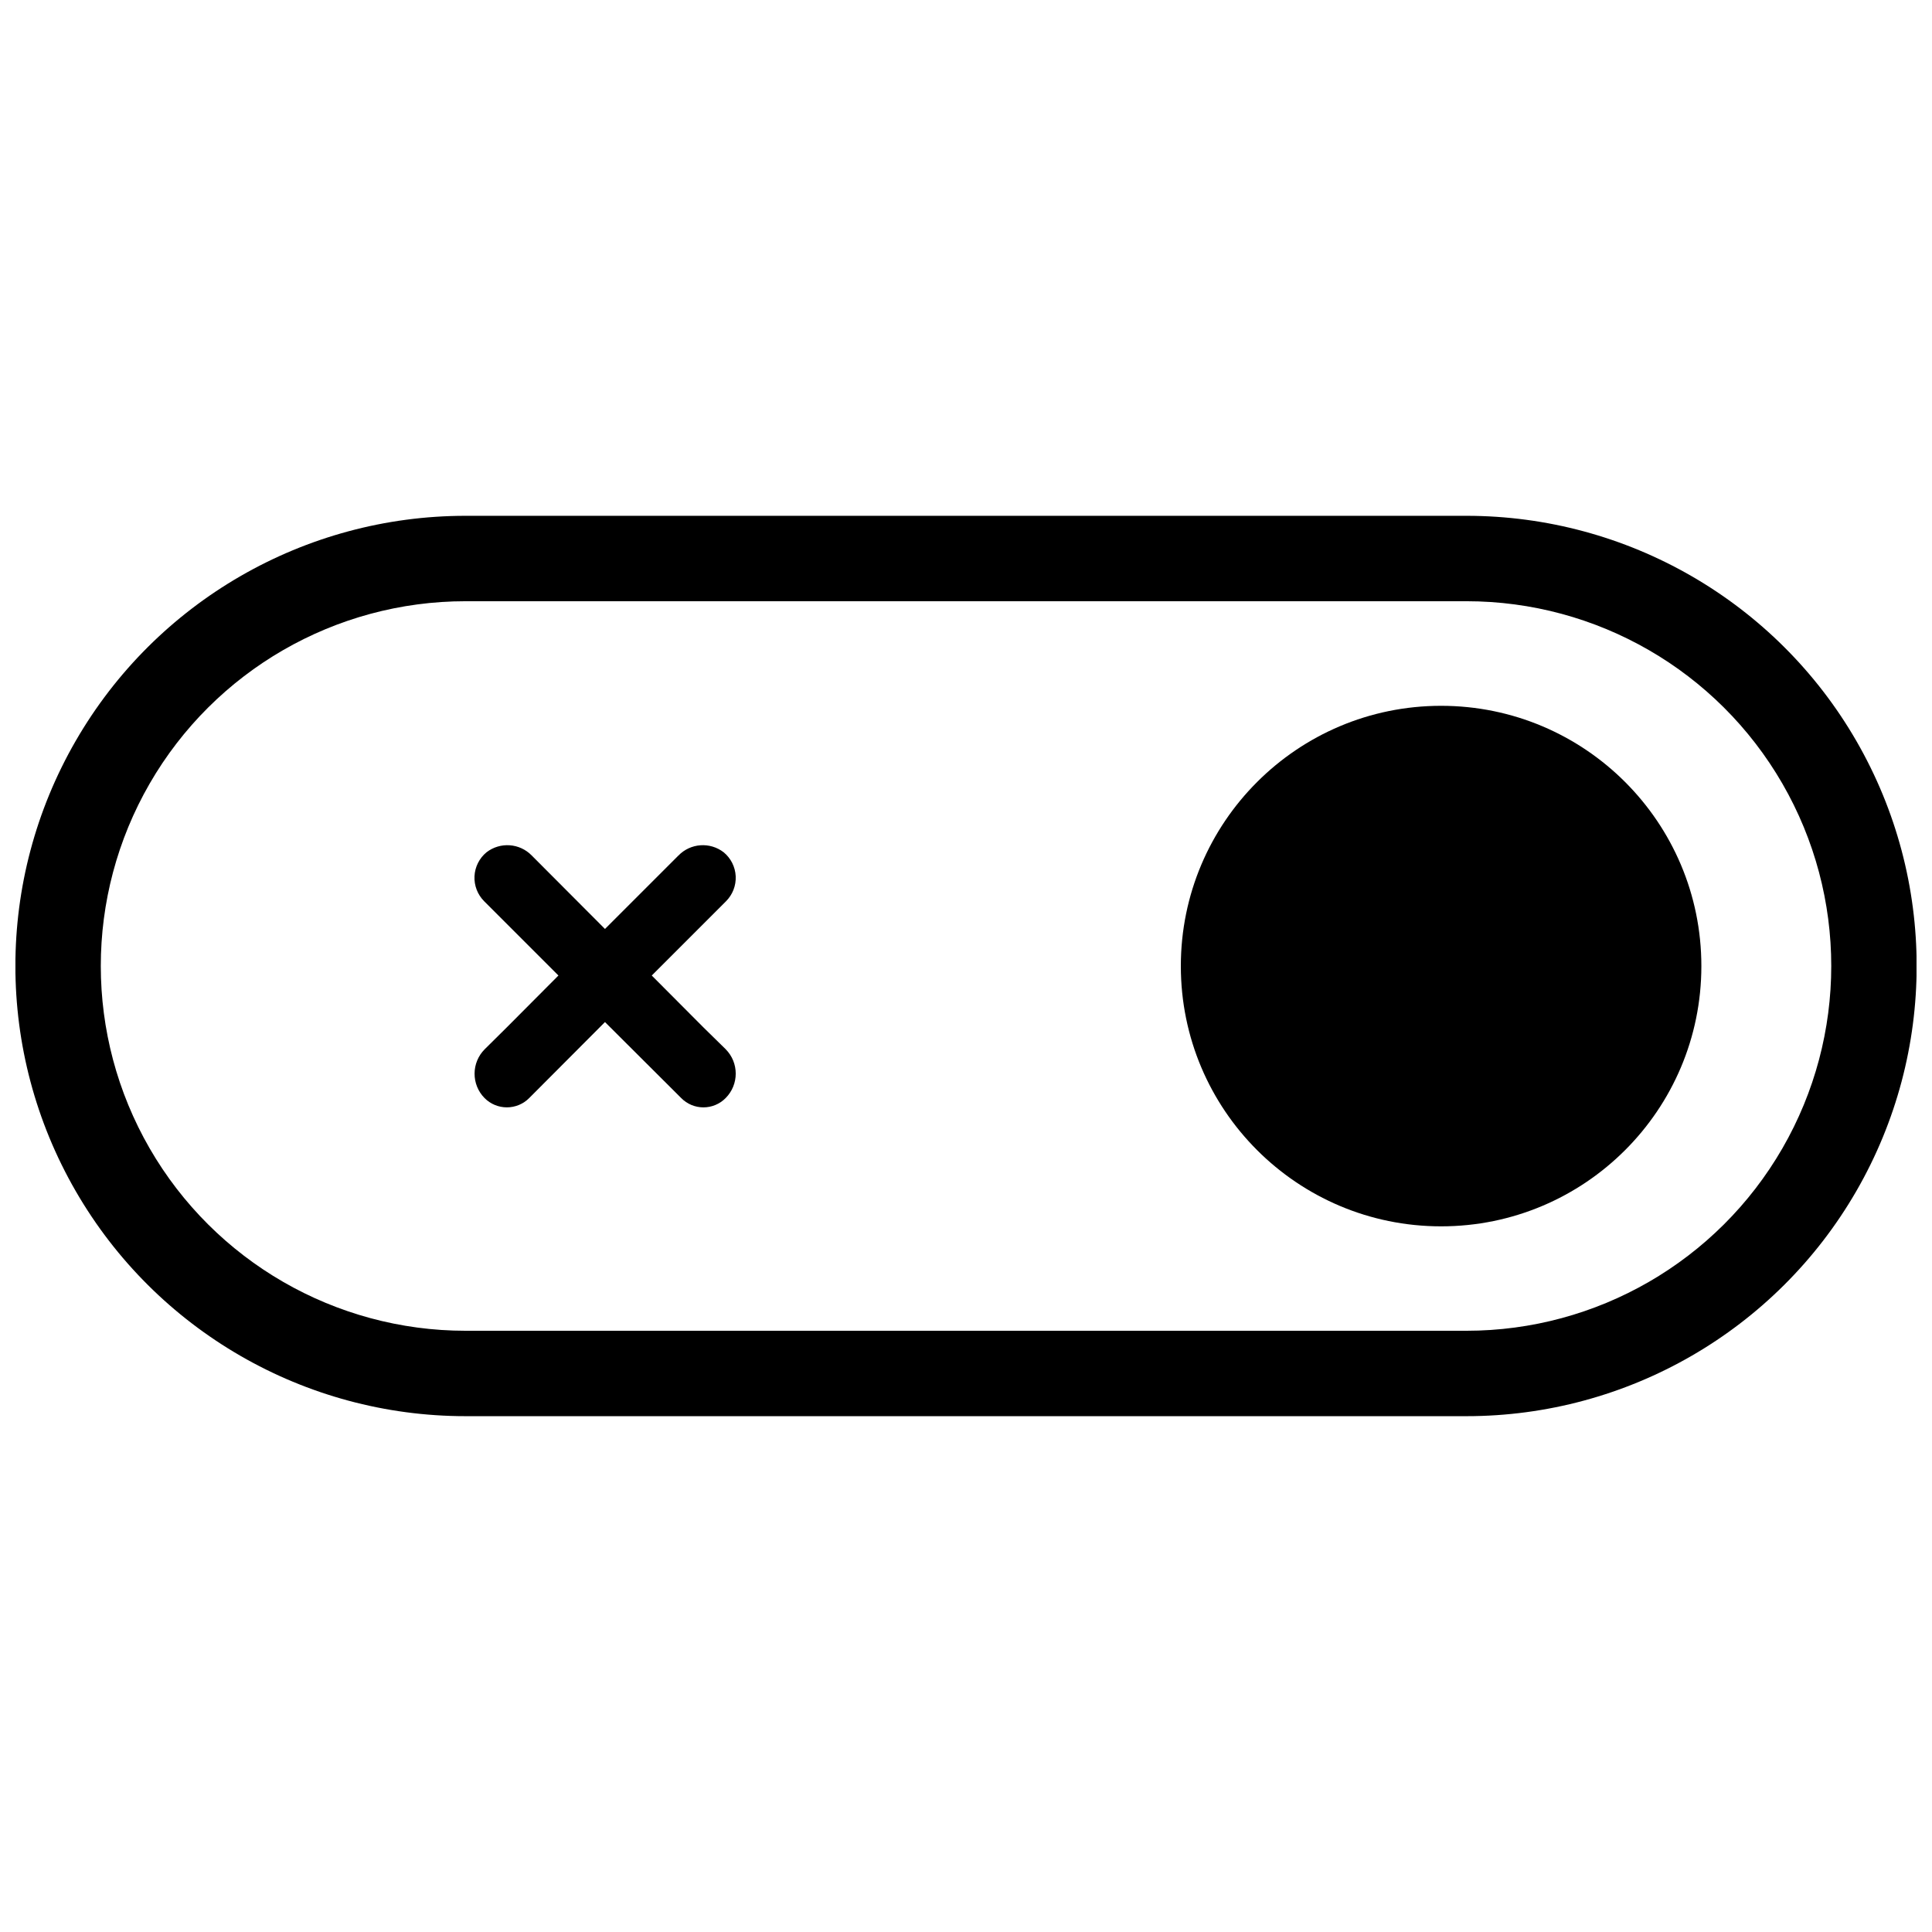 <?xml version="1.0" encoding="UTF-8"?>
<!-- Uploaded to: SVG Repo, www.svgrepo.com, Generator: SVG Repo Mixer Tools -->
<svg width="800px" height="800px" version="1.1" viewBox="144 144 512 512" xmlns="http://www.w3.org/2000/svg">
 <defs>
  <clipPath id="a">
   <path d="m148.09 280h503.81v240h-503.81z"/>
  </clipPath>
 </defs>
 <g clip-path="url(#a)">
  <path d="m267.38 519.3h265.25c42.625 0 82.008-22.738 103.32-59.652 21.312-36.91 21.312-82.391 0-119.3-21.312-36.914-60.695-59.652-103.32-59.652h-265.25c-42.625 0-82.008 22.738-103.32 59.652-21.312 36.91-21.312 82.391 0 119.3 21.312 36.914 60.695 59.652 103.32 59.652zm265.25-215.97c34.539 0 66.449 18.422 83.719 48.332 17.27 29.91 17.27 66.758 0 96.668-17.27 29.91-49.18 48.336-83.719 48.336h-265.25c-34.535 0-66.449-18.426-83.719-48.336-17.266-29.91-17.266-66.758 0-96.668 17.27-29.91 49.184-48.332 83.719-48.332z"/>
 </g>
 <path d="m594.88 400.02c0 38.09-30.883 68.973-68.973 68.973-38.094 0-68.973-30.883-68.973-68.973 0-38.094 30.879-68.973 68.973-68.973 38.09 0 68.973 30.879 68.973 68.973"/>
 <path d="m336.3 435c-1.555 1.578-3.672 2.465-5.887 2.465-2.211 0-4.328-0.887-5.883-2.465l-20.203-20.145-20.09 20.145h0.004c-1.566 1.578-3.695 2.461-5.914 2.461-2.223 0-4.352-0.883-5.914-2.461-3.551-3.598-3.523-9.387 0.055-12.957l5.828-5.773 13.695-13.75-19.691-19.691c-1.746-1.75-2.672-4.152-2.555-6.617 0.121-2.465 1.273-4.769 3.176-6.34 3.633-2.812 8.797-2.445 11.996 0.848l19.41 19.465 19.465-19.465h0.004c3.199-3.293 8.363-3.66 11.996-0.848 1.902 1.57 3.055 3.875 3.176 6.34 0.117 2.465-0.809 4.867-2.555 6.617l-19.691 19.691 13.695 13.75 5.887 5.773h-0.004c3.566 3.586 3.566 9.375 0 12.957z"/>
</svg>